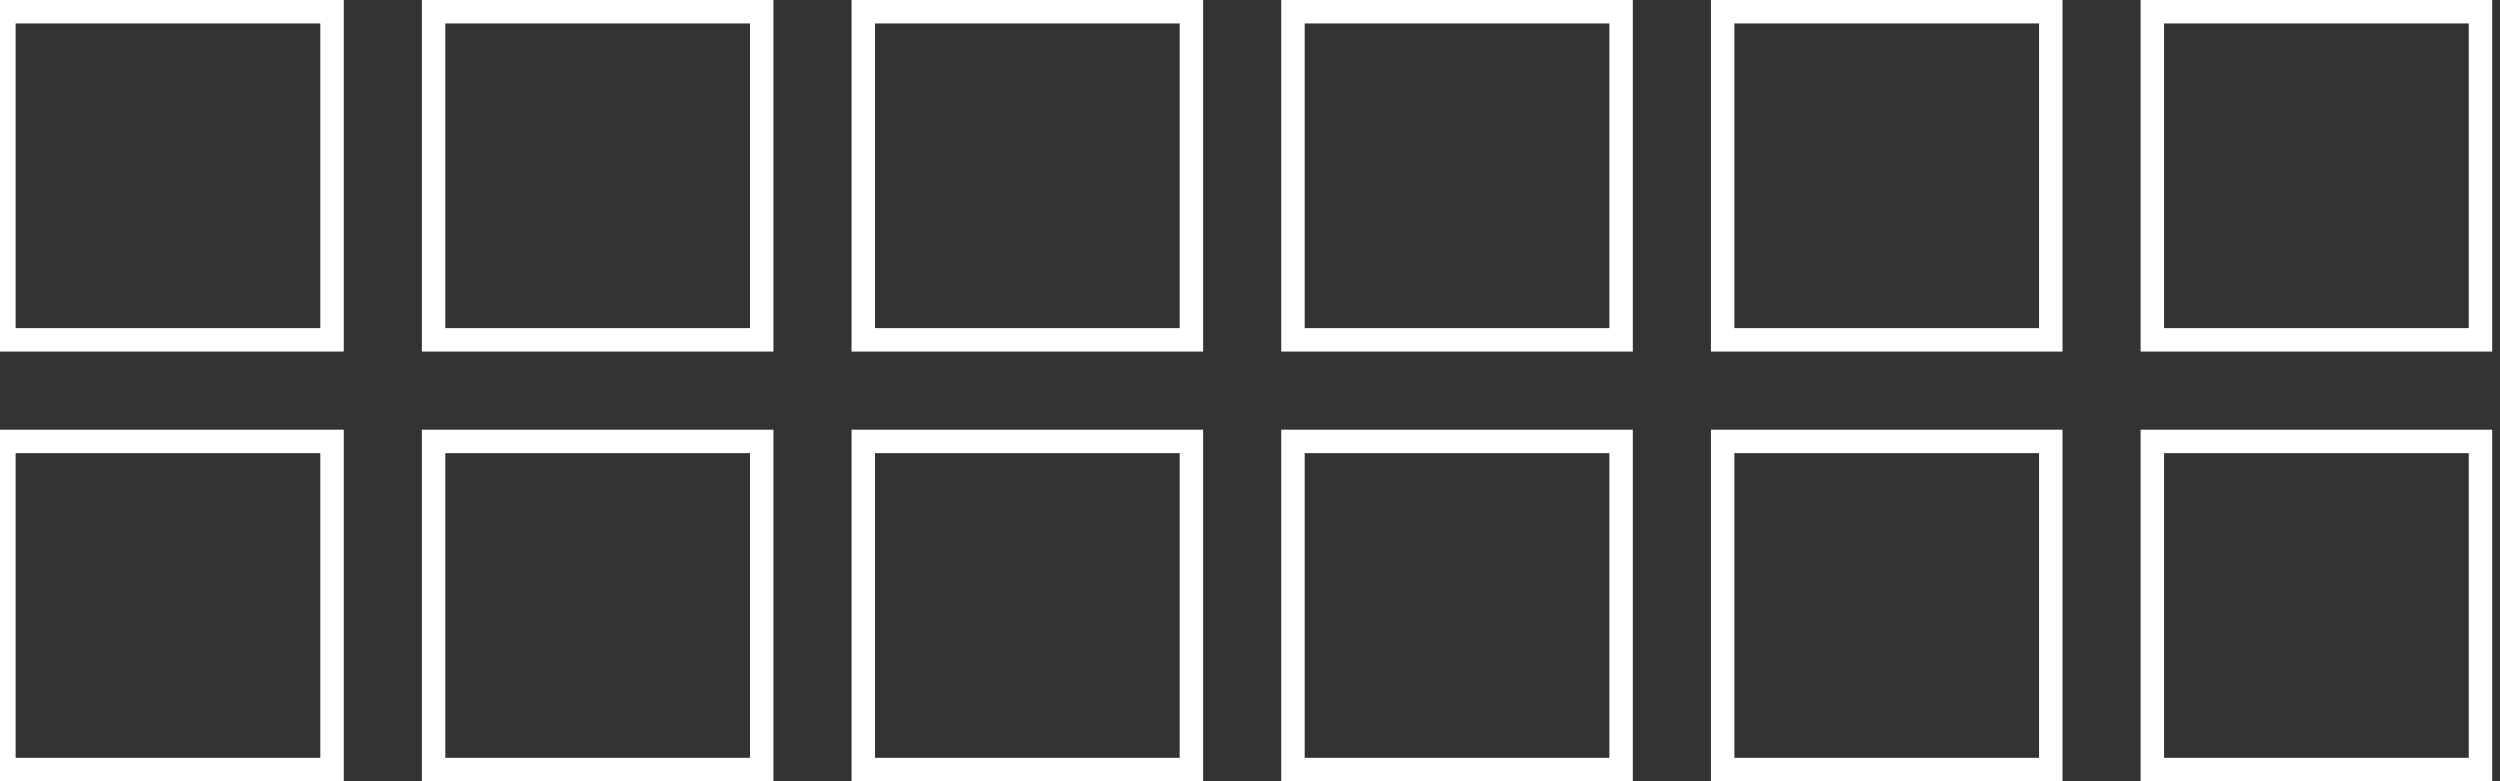 <svg xmlns="http://www.w3.org/2000/svg" width="320" height="100" viewBox="0 0 320 100">
  <rect x="0" y="0" width="320" height="100" fill="#333333" stroke="none"/>
  <g id="ELEMENT-squares" data-name="ELEMENT - Squares">
    <g id="SQUARE" transform="translate(-1)" fill="none" stroke="#fff" stroke-width="3">
      <rect width="45" height="45" stroke="none"/>
      <rect x="1.5" y="1.5" width="42" height="42" fill="none"/>
    </g>
    <g id="SQUARE-2" data-name="SQUARE" transform="translate(-1 55)" fill="none" stroke="#fff" stroke-width="3">
      <rect width="45" height="45" stroke="none"/>
      <rect x="1.5" y="1.5" width="42" height="42" fill="none"/>
    </g>
    <g id="SQUARE-3" data-name="SQUARE" transform="translate(54)" fill="none" stroke="#fff" stroke-width="3">
      <rect width="45" height="45" stroke="none"/>
      <rect x="1.5" y="1.5" width="42" height="42" fill="none"/>
    </g>
    <g id="SQUARE-4" data-name="SQUARE" transform="translate(54 55)" fill="none" stroke="#fff" stroke-width="3">
      <rect width="45" height="45" stroke="none"/>
      <rect x="1.5" y="1.5" width="42" height="42" fill="none"/>
    </g>
    <g id="SQUARE-5" data-name="SQUARE" transform="translate(109)" fill="none" stroke="#fff" stroke-width="3">
      <rect width="45" height="45" stroke="none"/>
      <rect x="1.5" y="1.5" width="42" height="42" fill="none"/>
    </g>
    <g id="SQUARE-6" data-name="SQUARE" transform="translate(109 55)" fill="none" stroke="#fff" stroke-width="3">
      <rect width="45" height="45" stroke="none"/>
      <rect x="1.5" y="1.5" width="42" height="42" fill="none"/>
    </g>
    <g id="SQUARE-7" data-name="SQUARE" transform="translate(164)" fill="none" stroke="#fff" stroke-width="3">
      <rect width="45" height="45" stroke="none"/>
      <rect x="1.5" y="1.5" width="42" height="42" fill="none"/>
    </g>
    <g id="SQUARE-8" data-name="SQUARE" transform="translate(164 55)" fill="none" stroke="#fff" stroke-width="3">
      <rect width="45" height="45" stroke="none"/>
      <rect x="1.5" y="1.5" width="42" height="42" fill="none"/>
    </g>
    <g id="SQUARE-9" data-name="SQUARE" transform="translate(219)" fill="none" stroke="#fff" stroke-width="3">
      <rect width="45" height="45" stroke="none"/>
      <rect x="1.5" y="1.5" width="42" height="42" fill="none"/>
    </g>
    <g id="SQUARE-10" data-name="SQUARE" transform="translate(274)" fill="none" stroke="#fff" stroke-width="3">
      <rect width="45" height="45" stroke="none"/>
      <rect x="1.5" y="1.5" width="42" height="42" fill="none"/>
    </g>
    <g id="SQUARE-11" data-name="SQUARE" transform="translate(219 55)" fill="none" stroke="#fff" stroke-width="3">
      <rect width="45" height="45" stroke="none"/>
      <rect x="1.5" y="1.5" width="42" height="42" fill="none"/>
    </g>
    <g id="SQUARE-12" data-name="SQUARE" transform="translate(274 55)" fill="none" stroke="#fff" stroke-width="3">
      <rect width="45" height="45" stroke="none"/>
      <rect x="1.5" y="1.5" width="42" height="42" fill="none"/>
    </g>
  </g>
</svg>
